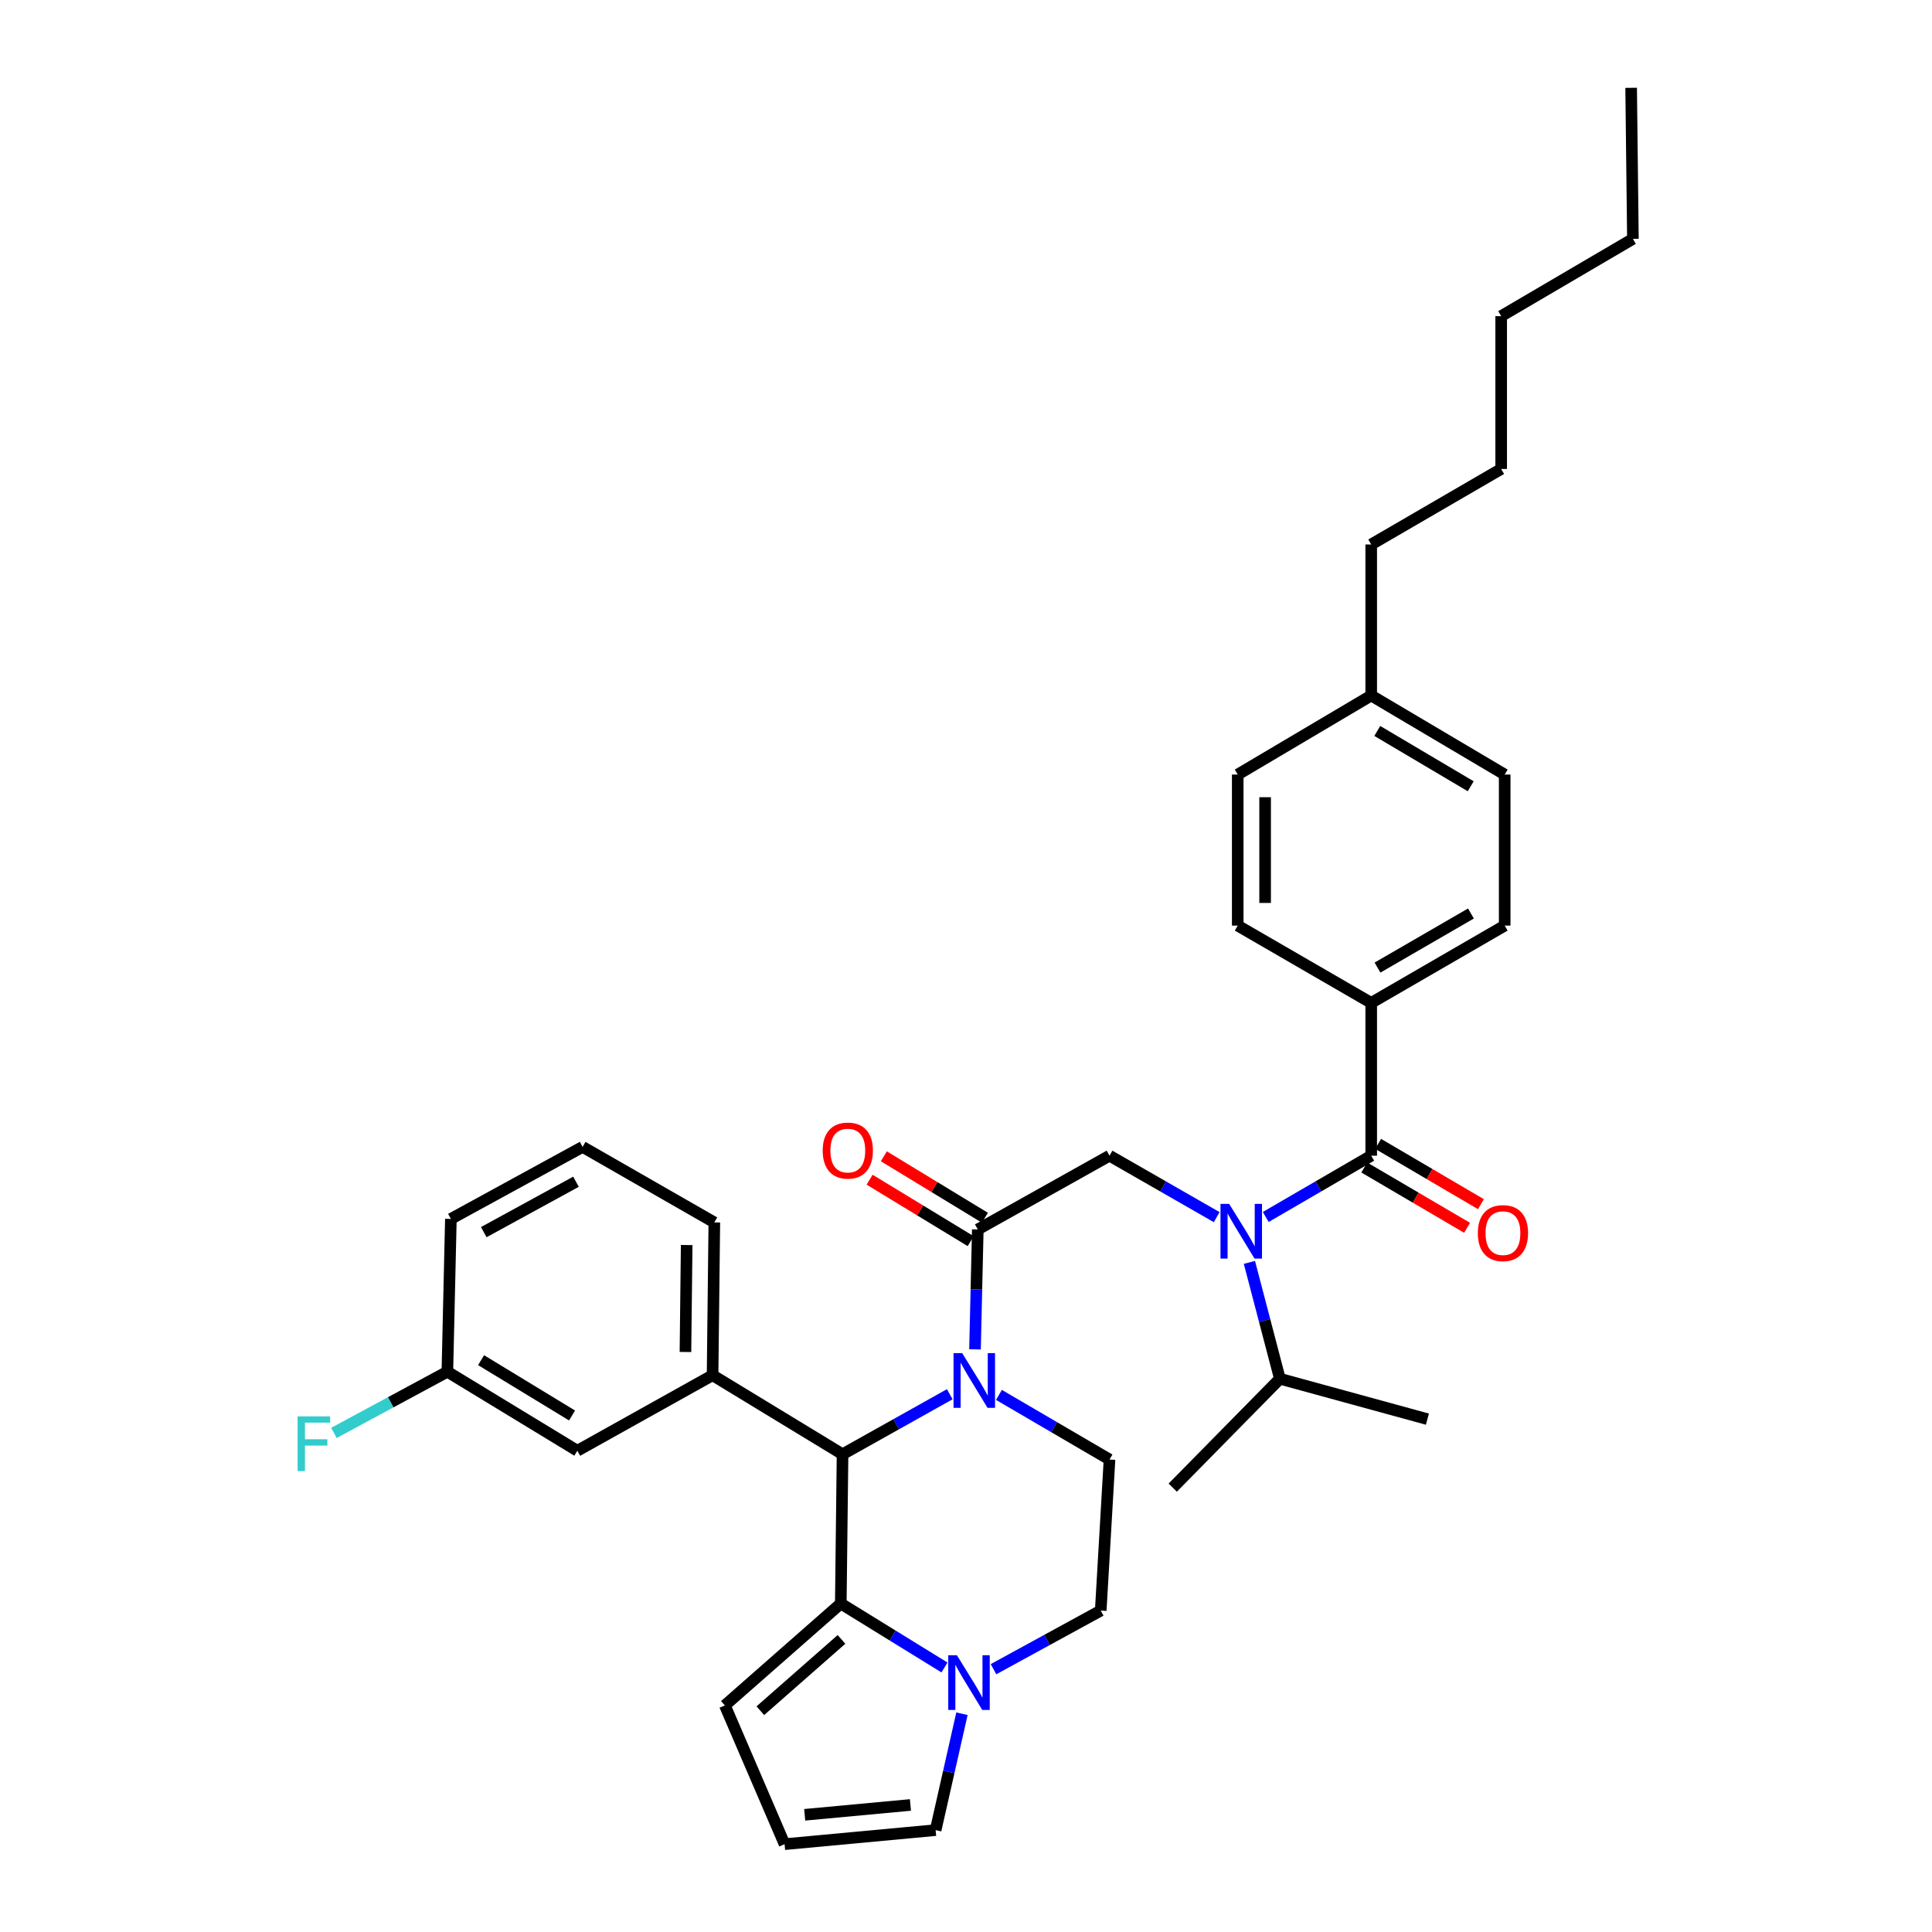 <?xml version='1.0' encoding='iso-8859-1'?>
<svg version='1.1' baseProfile='full'
              xmlns='http://www.w3.org/2000/svg'
                      xmlns:rdkit='http://www.rdkit.org/xml'
                      xmlns:xlink='http://www.w3.org/1999/xlink'
                  xml:space='preserve'
width='1000px' height='1000px' viewBox='0 0 1000 1000'>
<!-- END OF HEADER -->
<rect style='opacity:1.0;fill:#FFFFFF;stroke:none' width='1000' height='1000' x='0' y='0'> </rect>
<path class='bond-0' d='M 629.76,629.991 L 602.02,614.088' style='fill:none;fill-rule:evenodd;stroke:#0000FF;stroke-width:6px;stroke-linecap:butt;stroke-linejoin:miter;stroke-opacity:1' />
<path class='bond-0' d='M 602.02,614.088 L 574.28,598.185' style='fill:none;fill-rule:evenodd;stroke:#000000;stroke-width:6px;stroke-linecap:butt;stroke-linejoin:miter;stroke-opacity:1' />
<path class='bond-1' d='M 655.15,629.904 L 682.443,614.045' style='fill:none;fill-rule:evenodd;stroke:#0000FF;stroke-width:6px;stroke-linecap:butt;stroke-linejoin:miter;stroke-opacity:1' />
<path class='bond-1' d='M 682.443,614.045 L 709.736,598.185' style='fill:none;fill-rule:evenodd;stroke:#000000;stroke-width:6px;stroke-linecap:butt;stroke-linejoin:miter;stroke-opacity:1' />
<path class='bond-2' d='M 646.69,653.408 L 654.576,683.522' style='fill:none;fill-rule:evenodd;stroke:#0000FF;stroke-width:6px;stroke-linecap:butt;stroke-linejoin:miter;stroke-opacity:1' />
<path class='bond-2' d='M 654.576,683.522 L 662.463,713.635' style='fill:none;fill-rule:evenodd;stroke:#000000;stroke-width:6px;stroke-linecap:butt;stroke-linejoin:miter;stroke-opacity:1' />
<path class='bond-3' d='M 709.736,519.092 L 778.826,479.089' style='fill:none;fill-rule:evenodd;stroke:#000000;stroke-width:6px;stroke-linecap:butt;stroke-linejoin:miter;stroke-opacity:1' />
<path class='bond-3' d='M 712.995,500.822 L 761.359,472.82' style='fill:none;fill-rule:evenodd;stroke:#000000;stroke-width:6px;stroke-linecap:butt;stroke-linejoin:miter;stroke-opacity:1' />
<path class='bond-4' d='M 709.736,519.092 L 640.645,479.089' style='fill:none;fill-rule:evenodd;stroke:#000000;stroke-width:6px;stroke-linecap:butt;stroke-linejoin:miter;stroke-opacity:1' />
<path class='bond-5' d='M 709.736,519.092 L 709.736,598.185' style='fill:none;fill-rule:evenodd;stroke:#000000;stroke-width:6px;stroke-linecap:butt;stroke-linejoin:miter;stroke-opacity:1' />
<path class='bond-6' d='M 706.149,604.3 L 732.753,619.905' style='fill:none;fill-rule:evenodd;stroke:#000000;stroke-width:6px;stroke-linecap:butt;stroke-linejoin:miter;stroke-opacity:1' />
<path class='bond-6' d='M 732.753,619.905 L 759.358,635.51' style='fill:none;fill-rule:evenodd;stroke:#FF0000;stroke-width:6px;stroke-linecap:butt;stroke-linejoin:miter;stroke-opacity:1' />
<path class='bond-6' d='M 713.322,592.071 L 739.926,607.676' style='fill:none;fill-rule:evenodd;stroke:#000000;stroke-width:6px;stroke-linecap:butt;stroke-linejoin:miter;stroke-opacity:1' />
<path class='bond-6' d='M 739.926,607.676 L 766.531,623.282' style='fill:none;fill-rule:evenodd;stroke:#FF0000;stroke-width:6px;stroke-linecap:butt;stroke-linejoin:miter;stroke-opacity:1' />
<path class='bond-7' d='M 778.826,479.089 L 778.826,400.909' style='fill:none;fill-rule:evenodd;stroke:#000000;stroke-width:6px;stroke-linecap:butt;stroke-linejoin:miter;stroke-opacity:1' />
<path class='bond-8' d='M 640.645,479.089 L 640.645,400.909' style='fill:none;fill-rule:evenodd;stroke:#000000;stroke-width:6px;stroke-linecap:butt;stroke-linejoin:miter;stroke-opacity:1' />
<path class='bond-8' d='M 654.823,467.362 L 654.823,412.636' style='fill:none;fill-rule:evenodd;stroke:#000000;stroke-width:6px;stroke-linecap:butt;stroke-linejoin:miter;stroke-opacity:1' />
<path class='bond-9' d='M 375.193,882.722 L 435.194,829.999' style='fill:none;fill-rule:evenodd;stroke:#000000;stroke-width:6px;stroke-linecap:butt;stroke-linejoin:miter;stroke-opacity:1' />
<path class='bond-9' d='M 393.551,885.463 L 435.552,848.557' style='fill:none;fill-rule:evenodd;stroke:#000000;stroke-width:6px;stroke-linecap:butt;stroke-linejoin:miter;stroke-opacity:1' />
<path class='bond-10' d='M 375.193,882.722 L 406.099,954.545' style='fill:none;fill-rule:evenodd;stroke:#000000;stroke-width:6px;stroke-linecap:butt;stroke-linejoin:miter;stroke-opacity:1' />
<path class='bond-11' d='M 406.099,954.545 L 484.278,947.268' style='fill:none;fill-rule:evenodd;stroke:#000000;stroke-width:6px;stroke-linecap:butt;stroke-linejoin:miter;stroke-opacity:1' />
<path class='bond-11' d='M 416.512,939.338 L 471.237,934.243' style='fill:none;fill-rule:evenodd;stroke:#000000;stroke-width:6px;stroke-linecap:butt;stroke-linejoin:miter;stroke-opacity:1' />
<path class='bond-12' d='M 484.278,947.268 L 491.092,917.146' style='fill:none;fill-rule:evenodd;stroke:#000000;stroke-width:6px;stroke-linecap:butt;stroke-linejoin:miter;stroke-opacity:1' />
<path class='bond-12' d='M 491.092,917.146 L 497.905,887.025' style='fill:none;fill-rule:evenodd;stroke:#0000FF;stroke-width:6px;stroke-linecap:butt;stroke-linejoin:miter;stroke-opacity:1' />
<path class='bond-13' d='M 435.194,829.999 L 462.028,846.542' style='fill:none;fill-rule:evenodd;stroke:#000000;stroke-width:6px;stroke-linecap:butt;stroke-linejoin:miter;stroke-opacity:1' />
<path class='bond-13' d='M 462.028,846.542 L 488.862,863.085' style='fill:none;fill-rule:evenodd;stroke:#0000FF;stroke-width:6px;stroke-linecap:butt;stroke-linejoin:miter;stroke-opacity:1' />
<path class='bond-14' d='M 435.194,829.999 L 436.1,752.725' style='fill:none;fill-rule:evenodd;stroke:#000000;stroke-width:6px;stroke-linecap:butt;stroke-linejoin:miter;stroke-opacity:1' />
<path class='bond-15' d='M 514.234,863.975 L 541.985,848.806' style='fill:none;fill-rule:evenodd;stroke:#0000FF;stroke-width:6px;stroke-linecap:butt;stroke-linejoin:miter;stroke-opacity:1' />
<path class='bond-15' d='M 541.985,848.806 L 569.736,833.637' style='fill:none;fill-rule:evenodd;stroke:#000000;stroke-width:6px;stroke-linecap:butt;stroke-linejoin:miter;stroke-opacity:1' />
<path class='bond-16' d='M 569.736,833.637 L 574.28,755.45' style='fill:none;fill-rule:evenodd;stroke:#000000;stroke-width:6px;stroke-linecap:butt;stroke-linejoin:miter;stroke-opacity:1' />
<path class='bond-17' d='M 517.051,722.002 L 545.666,738.726' style='fill:none;fill-rule:evenodd;stroke:#0000FF;stroke-width:6px;stroke-linecap:butt;stroke-linejoin:miter;stroke-opacity:1' />
<path class='bond-17' d='M 545.666,738.726 L 574.28,755.45' style='fill:none;fill-rule:evenodd;stroke:#000000;stroke-width:6px;stroke-linecap:butt;stroke-linejoin:miter;stroke-opacity:1' />
<path class='bond-18' d='M 491.59,721.649 L 463.845,737.187' style='fill:none;fill-rule:evenodd;stroke:#0000FF;stroke-width:6px;stroke-linecap:butt;stroke-linejoin:miter;stroke-opacity:1' />
<path class='bond-18' d='M 463.845,737.187 L 436.1,752.725' style='fill:none;fill-rule:evenodd;stroke:#000000;stroke-width:6px;stroke-linecap:butt;stroke-linejoin:miter;stroke-opacity:1' />
<path class='bond-19' d='M 504.659,698.426 L 505.381,667.394' style='fill:none;fill-rule:evenodd;stroke:#0000FF;stroke-width:6px;stroke-linecap:butt;stroke-linejoin:miter;stroke-opacity:1' />
<path class='bond-19' d='M 505.381,667.394 L 506.104,636.361' style='fill:none;fill-rule:evenodd;stroke:#000000;stroke-width:6px;stroke-linecap:butt;stroke-linejoin:miter;stroke-opacity:1' />
<path class='bond-20' d='M 436.1,752.725 L 368.829,711.816' style='fill:none;fill-rule:evenodd;stroke:#000000;stroke-width:6px;stroke-linecap:butt;stroke-linejoin:miter;stroke-opacity:1' />
<path class='bond-21' d='M 506.104,636.361 L 574.28,598.185' style='fill:none;fill-rule:evenodd;stroke:#000000;stroke-width:6px;stroke-linecap:butt;stroke-linejoin:miter;stroke-opacity:1' />
<path class='bond-22' d='M 509.786,630.304 L 483.631,614.401' style='fill:none;fill-rule:evenodd;stroke:#000000;stroke-width:6px;stroke-linecap:butt;stroke-linejoin:miter;stroke-opacity:1' />
<path class='bond-22' d='M 483.631,614.401 L 457.476,598.497' style='fill:none;fill-rule:evenodd;stroke:#FF0000;stroke-width:6px;stroke-linecap:butt;stroke-linejoin:miter;stroke-opacity:1' />
<path class='bond-22' d='M 502.421,642.418 L 476.265,626.514' style='fill:none;fill-rule:evenodd;stroke:#000000;stroke-width:6px;stroke-linecap:butt;stroke-linejoin:miter;stroke-opacity:1' />
<path class='bond-22' d='M 476.265,626.514 L 450.11,610.611' style='fill:none;fill-rule:evenodd;stroke:#FF0000;stroke-width:6px;stroke-linecap:butt;stroke-linejoin:miter;stroke-opacity:1' />
<path class='bond-23' d='M 369.734,632.73 L 368.829,711.816' style='fill:none;fill-rule:evenodd;stroke:#000000;stroke-width:6px;stroke-linecap:butt;stroke-linejoin:miter;stroke-opacity:1' />
<path class='bond-23' d='M 355.422,644.431 L 354.788,699.79' style='fill:none;fill-rule:evenodd;stroke:#000000;stroke-width:6px;stroke-linecap:butt;stroke-linejoin:miter;stroke-opacity:1' />
<path class='bond-24' d='M 369.734,632.73 L 301.558,593.633' style='fill:none;fill-rule:evenodd;stroke:#000000;stroke-width:6px;stroke-linecap:butt;stroke-linejoin:miter;stroke-opacity:1' />
<path class='bond-25' d='M 301.558,593.633 L 233.373,630.911' style='fill:none;fill-rule:evenodd;stroke:#000000;stroke-width:6px;stroke-linecap:butt;stroke-linejoin:miter;stroke-opacity:1' />
<path class='bond-25' d='M 298.131,611.664 L 250.402,637.759' style='fill:none;fill-rule:evenodd;stroke:#000000;stroke-width:6px;stroke-linecap:butt;stroke-linejoin:miter;stroke-opacity:1' />
<path class='bond-26' d='M 368.829,711.816 L 298.825,750.905' style='fill:none;fill-rule:evenodd;stroke:#000000;stroke-width:6px;stroke-linecap:butt;stroke-linejoin:miter;stroke-opacity:1' />
<path class='bond-27' d='M 231.554,709.996 L 298.825,750.905' style='fill:none;fill-rule:evenodd;stroke:#000000;stroke-width:6px;stroke-linecap:butt;stroke-linejoin:miter;stroke-opacity:1' />
<path class='bond-27' d='M 249.011,704.019 L 296.1,732.656' style='fill:none;fill-rule:evenodd;stroke:#000000;stroke-width:6px;stroke-linecap:butt;stroke-linejoin:miter;stroke-opacity:1' />
<path class='bond-28' d='M 231.554,709.996 L 233.373,630.911' style='fill:none;fill-rule:evenodd;stroke:#000000;stroke-width:6px;stroke-linecap:butt;stroke-linejoin:miter;stroke-opacity:1' />
<path class='bond-29' d='M 231.554,709.996 L 202.2,725.834' style='fill:none;fill-rule:evenodd;stroke:#000000;stroke-width:6px;stroke-linecap:butt;stroke-linejoin:miter;stroke-opacity:1' />
<path class='bond-29' d='M 202.2,725.834 L 172.846,741.672' style='fill:none;fill-rule:evenodd;stroke:#33CCCC;stroke-width:6px;stroke-linecap:butt;stroke-linejoin:miter;stroke-opacity:1' />
<path class='bond-30' d='M 662.463,713.635 L 607.006,769.997' style='fill:none;fill-rule:evenodd;stroke:#000000;stroke-width:6px;stroke-linecap:butt;stroke-linejoin:miter;stroke-opacity:1' />
<path class='bond-31' d='M 662.463,713.635 L 738.823,734.546' style='fill:none;fill-rule:evenodd;stroke:#000000;stroke-width:6px;stroke-linecap:butt;stroke-linejoin:miter;stroke-opacity:1' />
<path class='bond-32' d='M 640.645,400.909 L 709.736,360' style='fill:none;fill-rule:evenodd;stroke:#000000;stroke-width:6px;stroke-linecap:butt;stroke-linejoin:miter;stroke-opacity:1' />
<path class='bond-33' d='M 778.826,400.909 L 709.736,360' style='fill:none;fill-rule:evenodd;stroke:#000000;stroke-width:6px;stroke-linecap:butt;stroke-linejoin:miter;stroke-opacity:1' />
<path class='bond-33' d='M 761.239,406.972 L 712.876,378.335' style='fill:none;fill-rule:evenodd;stroke:#000000;stroke-width:6px;stroke-linecap:butt;stroke-linejoin:miter;stroke-opacity:1' />
<path class='bond-34' d='M 709.736,360 L 709.736,281.82' style='fill:none;fill-rule:evenodd;stroke:#000000;stroke-width:6px;stroke-linecap:butt;stroke-linejoin:miter;stroke-opacity:1' />
<path class='bond-35' d='M 709.736,281.82 L 777.007,242.731' style='fill:none;fill-rule:evenodd;stroke:#000000;stroke-width:6px;stroke-linecap:butt;stroke-linejoin:miter;stroke-opacity:1' />
<path class='bond-36' d='M 777.007,242.731 L 777.007,163.637' style='fill:none;fill-rule:evenodd;stroke:#000000;stroke-width:6px;stroke-linecap:butt;stroke-linejoin:miter;stroke-opacity:1' />
<path class='bond-37' d='M 845.191,123.642 L 777.007,163.637' style='fill:none;fill-rule:evenodd;stroke:#000000;stroke-width:6px;stroke-linecap:butt;stroke-linejoin:miter;stroke-opacity:1' />
<path class='bond-38' d='M 845.191,123.642 L 844.278,45.455' style='fill:none;fill-rule:evenodd;stroke:#000000;stroke-width:6px;stroke-linecap:butt;stroke-linejoin:miter;stroke-opacity:1' />
<path  class='atom-0' d='M 636.205 623.115
L 645.485 638.115
Q 646.405 639.595, 647.885 642.275
Q 649.365 644.955, 649.445 645.115
L 649.445 623.115
L 653.205 623.115
L 653.205 651.435
L 649.325 651.435
L 639.365 635.035
Q 638.205 633.115, 636.965 630.915
Q 635.765 628.715, 635.405 628.035
L 635.405 651.435
L 631.725 651.435
L 631.725 623.115
L 636.205 623.115
' fill='#0000FF'/>
<path  class='atom-3' d='M 764.92 638.261
Q 764.92 631.461, 768.28 627.661
Q 771.64 623.861, 777.92 623.861
Q 784.2 623.861, 787.56 627.661
Q 790.92 631.461, 790.92 638.261
Q 790.92 645.141, 787.52 649.061
Q 784.12 652.941, 777.92 652.941
Q 771.68 652.941, 768.28 649.061
Q 764.92 645.181, 764.92 638.261
M 777.92 649.741
Q 782.24 649.741, 784.56 646.861
Q 786.92 643.941, 786.92 638.261
Q 786.92 632.701, 784.56 629.901
Q 782.24 627.061, 777.92 627.061
Q 773.6 627.061, 771.24 629.861
Q 768.92 632.661, 768.92 638.261
Q 768.92 643.981, 771.24 646.861
Q 773.6 649.741, 777.92 649.741
' fill='#FF0000'/>
<path  class='atom-10' d='M 495.291 856.748
L 504.571 871.748
Q 505.491 873.228, 506.971 875.908
Q 508.451 878.588, 508.531 878.748
L 508.531 856.748
L 512.291 856.748
L 512.291 885.068
L 508.411 885.068
L 498.451 868.668
Q 497.291 866.748, 496.051 864.548
Q 494.851 862.348, 494.491 861.668
L 494.491 885.068
L 490.811 885.068
L 490.811 856.748
L 495.291 856.748
' fill='#0000FF'/>
<path  class='atom-12' d='M 498.024 700.381
L 507.304 715.381
Q 508.224 716.861, 509.704 719.541
Q 511.184 722.221, 511.264 722.381
L 511.264 700.381
L 515.024 700.381
L 515.024 728.701
L 511.144 728.701
L 501.184 712.301
Q 500.024 710.381, 498.784 708.181
Q 497.584 705.981, 497.224 705.301
L 497.224 728.701
L 493.544 728.701
L 493.544 700.381
L 498.024 700.381
' fill='#0000FF'/>
<path  class='atom-16' d='M 425.825 595.532
Q 425.825 588.732, 429.185 584.932
Q 432.545 581.132, 438.825 581.132
Q 445.105 581.132, 448.465 584.932
Q 451.825 588.732, 451.825 595.532
Q 451.825 602.412, 448.425 606.332
Q 445.025 610.212, 438.825 610.212
Q 432.585 610.212, 429.185 606.332
Q 425.825 602.452, 425.825 595.532
M 438.825 607.012
Q 443.145 607.012, 445.465 604.132
Q 447.825 601.212, 447.825 595.532
Q 447.825 589.972, 445.465 587.172
Q 443.145 584.332, 438.825 584.332
Q 434.505 584.332, 432.145 587.132
Q 429.825 589.932, 429.825 595.532
Q 429.825 601.252, 432.145 604.132
Q 434.505 607.012, 438.825 607.012
' fill='#FF0000'/>
<path  class='atom-24' d='M 154.043 733.114
L 170.883 733.114
L 170.883 736.354
L 157.843 736.354
L 157.843 744.954
L 169.443 744.954
L 169.443 748.234
L 157.843 748.234
L 157.843 761.434
L 154.043 761.434
L 154.043 733.114
' fill='#33CCCC'/>
</svg>
